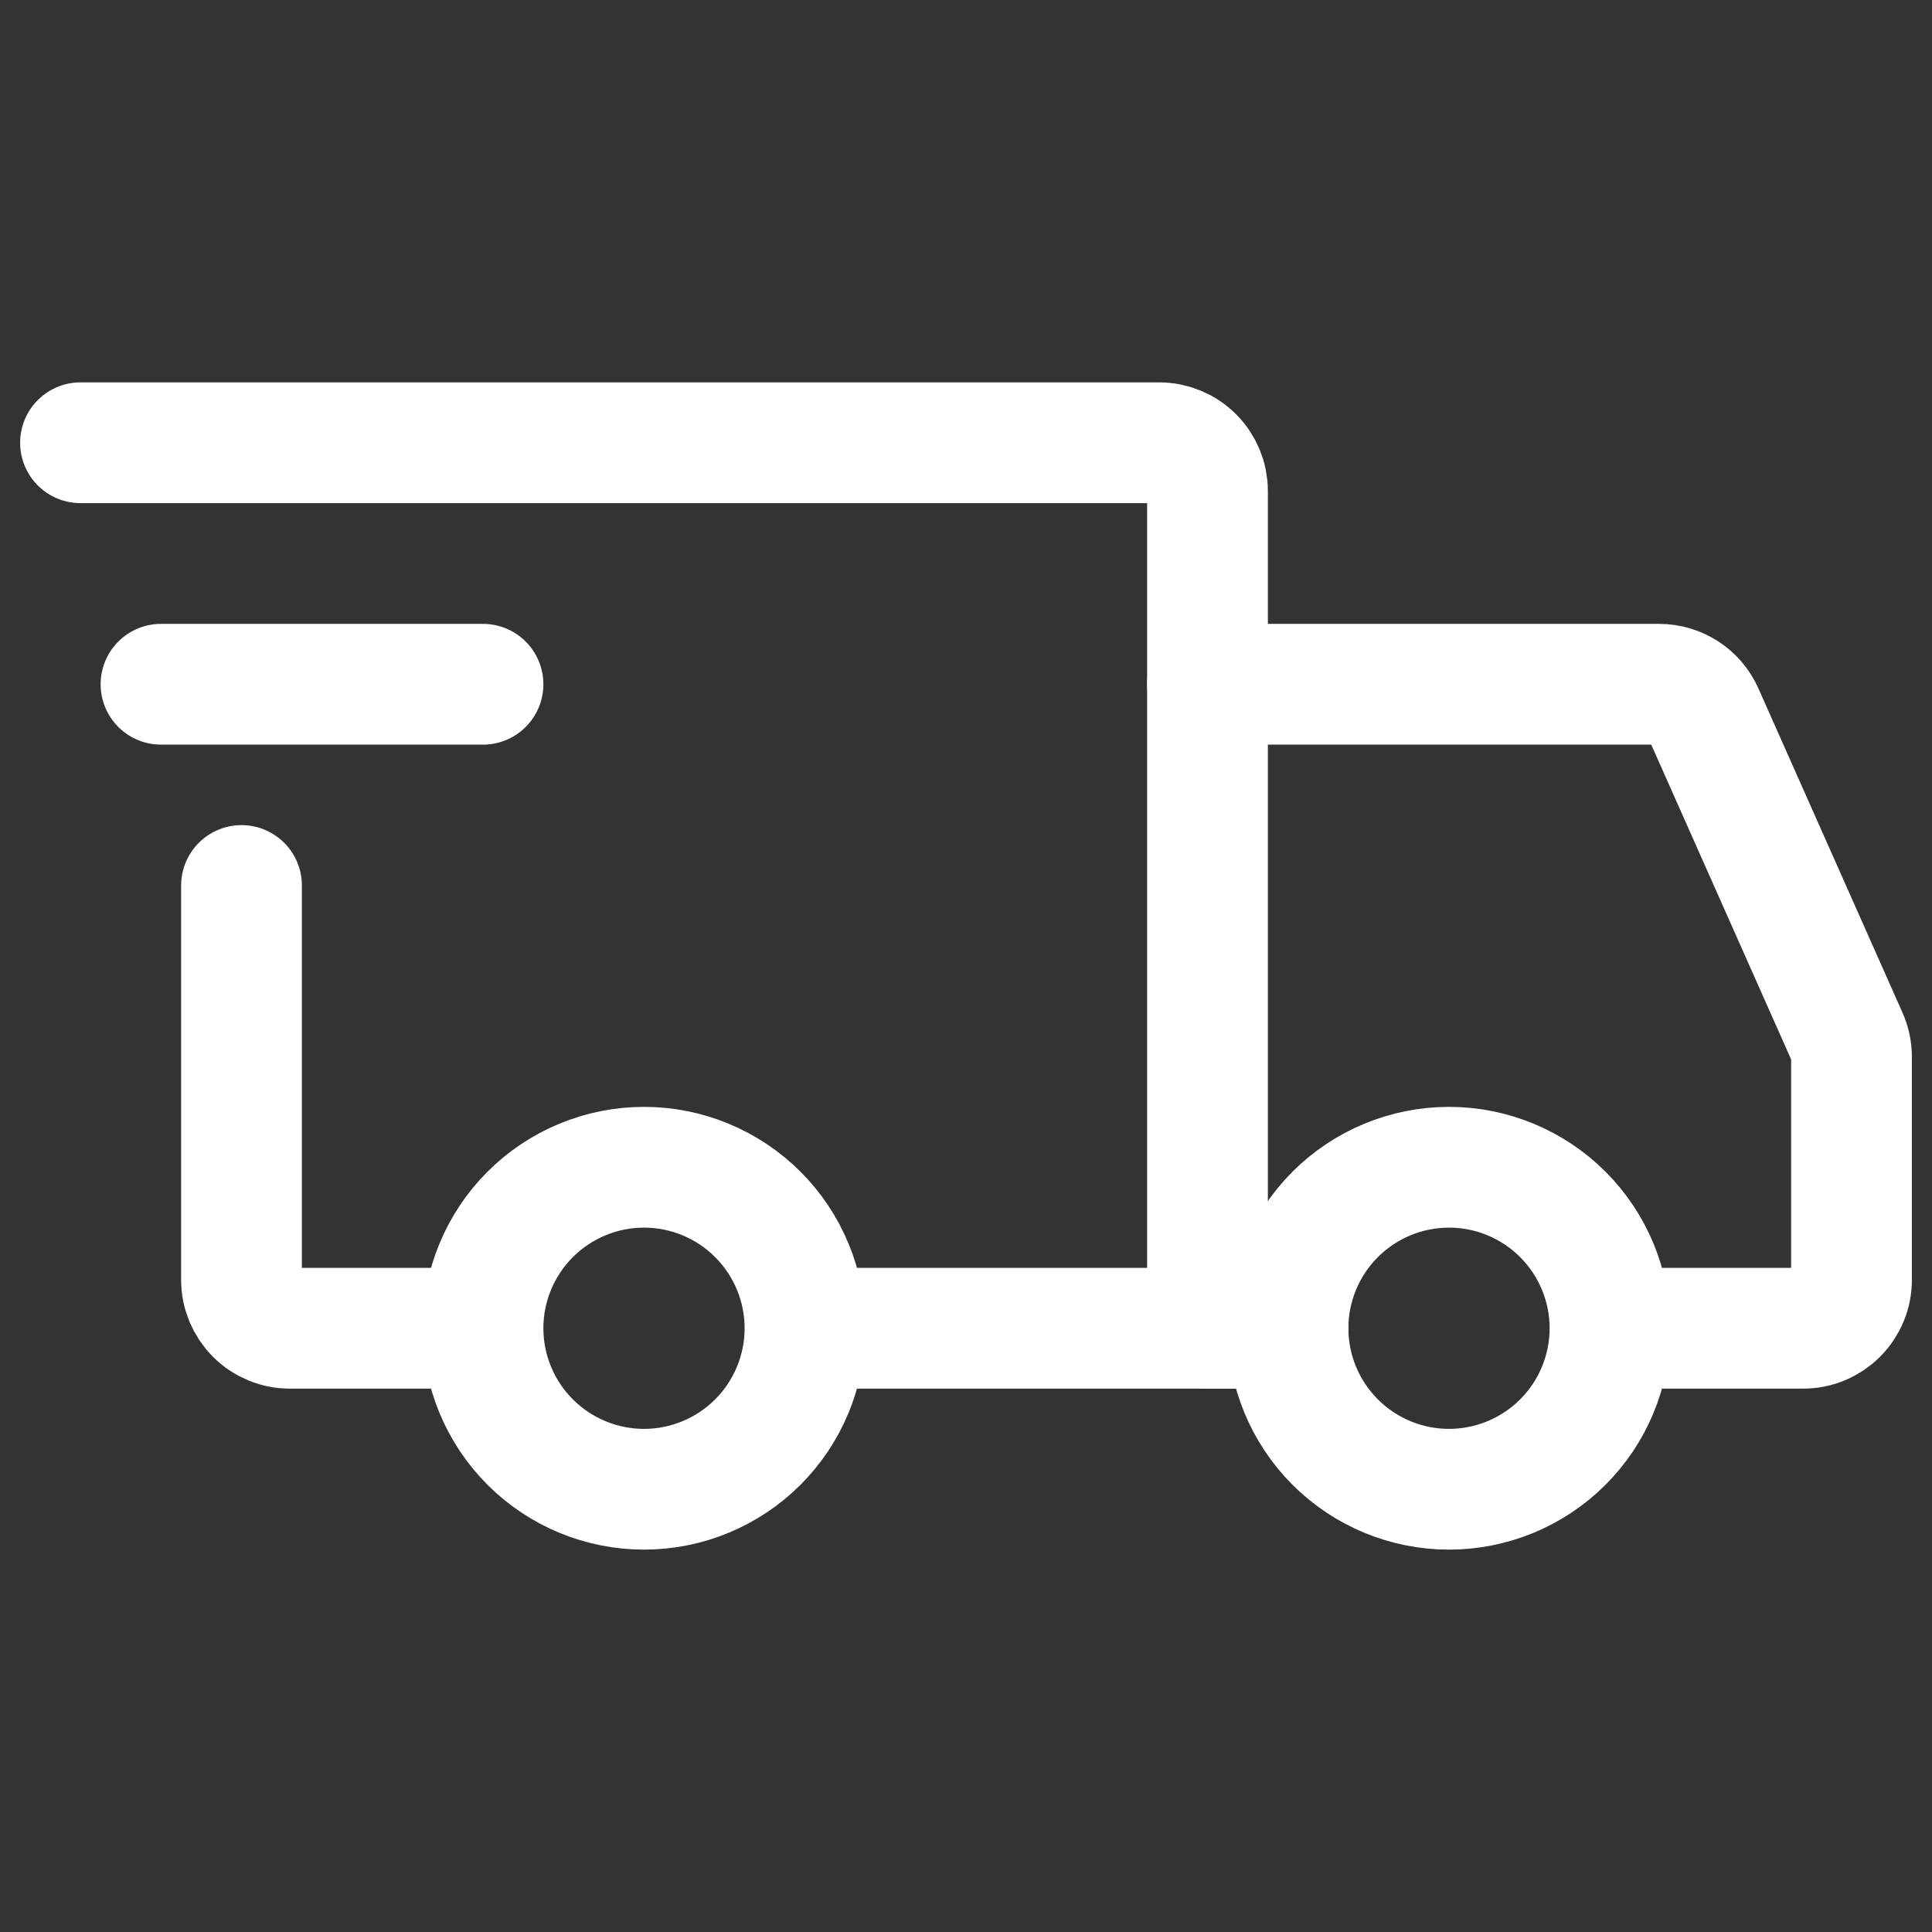 <svg width="24" height="24" viewBox="0 0 24 24" fill="none" xmlns="http://www.w3.org/2000/svg">
<rect x="0" y="0" width="24" height="24" fill="#333333" stroke="none"/>
<path d="M8 18.5C8.53 18.5 9.039 18.289 9.414 17.914C9.789 17.539 10 17.03 10 16.5C10 15.97 9.789 15.461 9.414 15.086C9.039 14.711 8.53 14.5 8 14.5C7.47 14.5 6.961 14.711 6.586 15.086C6.211 15.461 6 15.97 6 16.5C6 17.03 6.211 17.539 6.586 17.914C6.961 18.289 7.47 18.5 8 18.5ZM18 18.5C18.53 18.5 19.039 18.289 19.414 17.914C19.789 17.539 20 17.03 20 16.5C20 15.97 19.789 15.461 19.414 15.086C19.039 14.711 18.53 14.5 18 14.5C17.47 14.5 16.961 14.711 16.586 15.086C16.211 15.461 16 15.97 16 16.5C16 17.03 16.211 17.539 16.586 17.914C16.961 18.289 17.47 18.5 18 18.5Z" stroke="white" stroke-width="1.5" stroke-miterlimit="1.5" stroke-linecap="round" stroke-linejoin="round"/>
<path d="M10.05 16.5H15V6.1C15 5.941 14.937 5.788 14.824 5.676C14.712 5.563 14.559 5.5 14.4 5.5H1M5.65 16.5H3.6C3.521 16.5 3.443 16.485 3.37 16.454C3.298 16.424 3.231 16.38 3.176 16.324C3.12 16.268 3.076 16.202 3.046 16.13C3.016 16.057 3 15.979 3 15.9V11" stroke="white" stroke-width="1.5" stroke-linecap="round"/>
<path d="M2 8.5H6" stroke="white" stroke-width="1.5" stroke-linecap="round" stroke-linejoin="round"/>
<path d="M15 8.5H20.61C20.726 8.5 20.84 8.534 20.937 8.597C21.034 8.66 21.111 8.75 21.158 8.856L22.948 12.884C22.982 12.96 23 13.043 23 13.127V15.9C23 15.979 22.985 16.057 22.954 16.13C22.924 16.202 22.88 16.268 22.824 16.324C22.768 16.38 22.702 16.424 22.63 16.454C22.557 16.485 22.479 16.5 22.4 16.5H20.5M15 16.5H16" stroke="white" stroke-width="1.5" stroke-linecap="round"/>
</svg>
